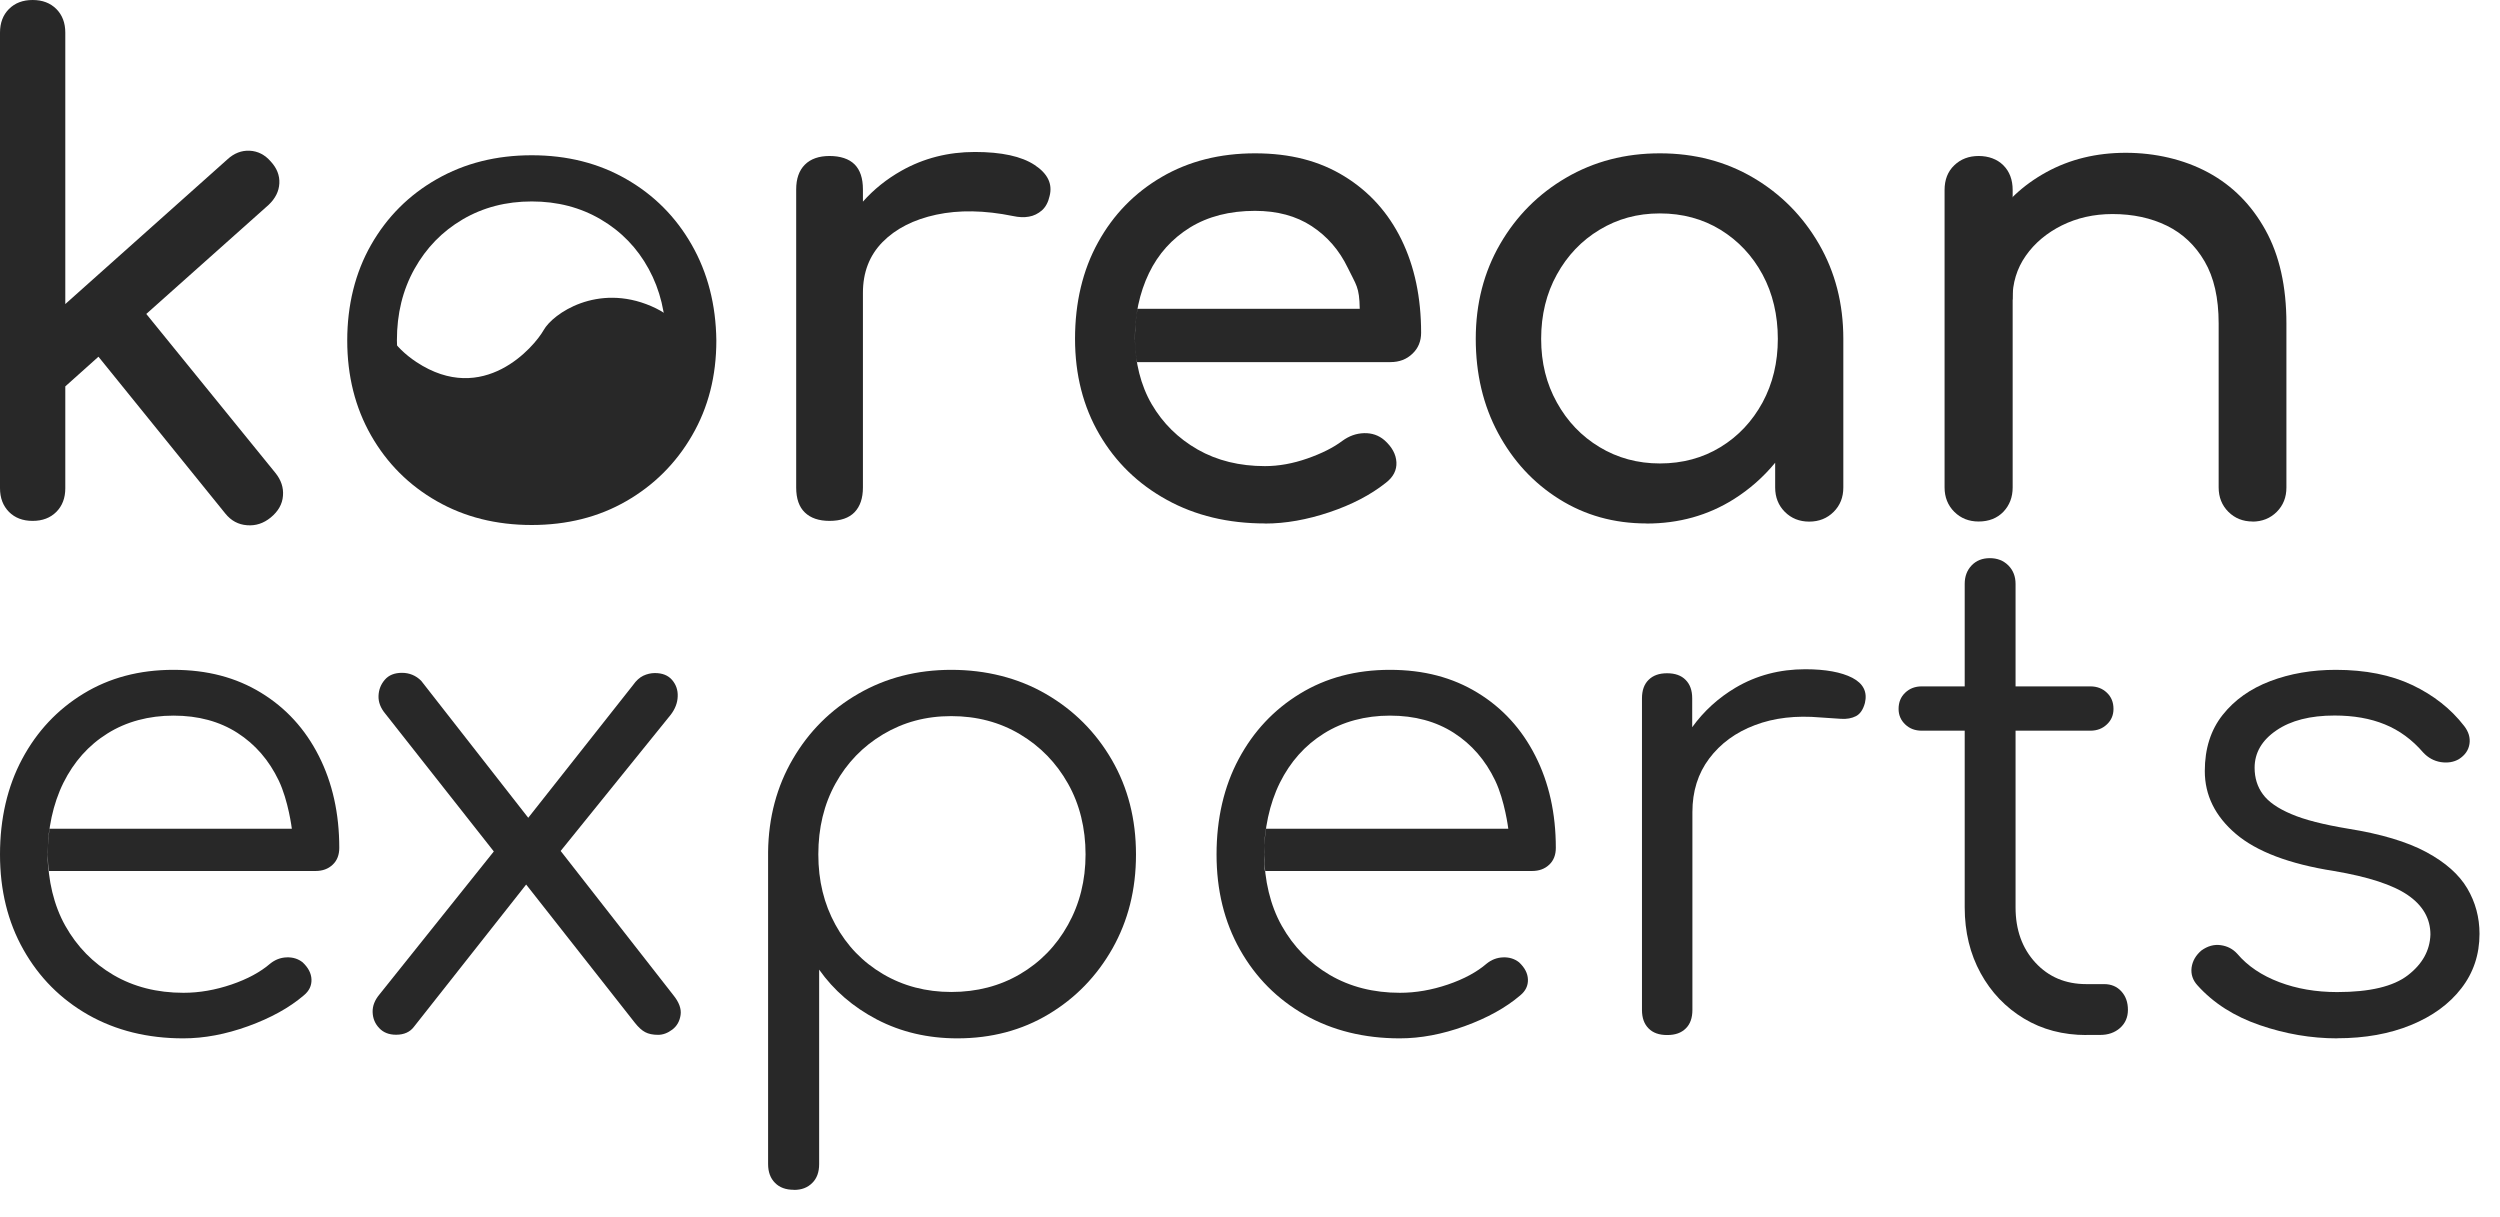 <svg width="76" height="37" viewBox="0 0 76 37" fill="none" xmlns="http://www.w3.org/2000/svg">
<path fill-rule="evenodd" clip-rule="evenodd" d="M19.795 9.306C18.159 8.602 16.808 9.532 16.526 10.037C16.24 10.543 14.698 12.355 12.657 11.005C11.243 10.069 11.35 8.665 11.551 7.892C11.203 8.608 11.005 9.412 11.005 10.264C11.005 13.253 13.429 15.678 16.422 15.678C18.382 15.678 20.1 14.638 21.051 13.077C21.601 11.705 21.375 9.984 19.795 9.306Z" fill="#282828"/>
<path fill-rule="evenodd" clip-rule="evenodd" d="M16.165 15.96C15.087 15.96 14.126 15.719 13.278 15.235C12.43 14.751 11.765 14.085 11.281 13.238C10.797 12.39 10.556 11.425 10.556 10.351C10.556 9.277 10.797 8.291 11.281 7.443C11.765 6.595 12.43 5.929 13.278 5.446C14.126 4.962 15.087 4.72 16.165 4.72C17.242 4.72 18.2 4.962 19.041 5.446C19.883 5.929 20.546 6.595 21.029 7.443C21.513 8.291 21.764 9.262 21.777 10.351C21.777 11.429 21.532 12.39 21.039 13.238C20.549 14.085 19.88 14.751 19.038 15.235C18.197 15.719 17.239 15.96 16.161 15.96H16.165ZM16.165 14.547C16.947 14.547 17.644 14.365 18.266 14.001C18.884 13.636 19.368 13.14 19.72 12.506C20.068 11.874 20.244 11.152 20.244 10.345C20.244 9.538 20.068 8.812 19.72 8.175C19.371 7.534 18.884 7.035 18.266 6.671C17.647 6.306 16.947 6.124 16.165 6.124C15.383 6.124 14.685 6.306 14.063 6.671C13.445 7.035 12.958 7.534 12.6 8.175C12.242 8.816 12.066 9.538 12.066 10.345C12.066 11.152 12.245 11.871 12.6 12.506C12.958 13.137 13.445 13.636 14.063 14.001C14.682 14.365 15.383 14.547 16.165 14.547Z" fill="#282828"/>
<path fill-rule="evenodd" clip-rule="evenodd" d="M60.151 15.854C59.853 15.854 59.608 15.756 59.41 15.559C59.215 15.364 59.115 15.116 59.115 14.817V5.776C59.115 5.465 59.212 5.213 59.41 5.025C59.605 4.837 59.853 4.742 60.151 4.742C60.45 4.742 60.714 4.837 60.902 5.025C61.09 5.213 61.185 5.465 61.185 5.776V14.817C61.185 15.116 61.09 15.361 60.902 15.559C60.714 15.753 60.462 15.854 60.151 15.854Z" fill="#282828"/>
<path fill-rule="evenodd" clip-rule="evenodd" d="M68.483 15.854C68.185 15.854 67.94 15.756 67.742 15.559C67.547 15.364 67.447 15.116 67.447 14.817V9.83C67.447 9.061 67.305 8.433 67.02 7.946C66.737 7.459 66.354 7.098 65.873 6.862C65.393 6.627 64.843 6.507 64.221 6.507C63.653 6.507 63.141 6.624 62.679 6.853C62.221 7.082 61.853 7.39 61.583 7.776C61.313 8.162 61.178 8.605 61.178 9.105H59.9C59.9 8.254 60.107 7.493 60.519 6.825C60.93 6.156 61.495 5.625 62.212 5.232C62.928 4.84 63.731 4.645 64.623 4.645C65.515 4.645 66.392 4.846 67.126 5.242C67.865 5.641 68.445 6.225 68.87 6.994C69.297 7.764 69.507 8.712 69.507 9.833V14.82C69.507 15.119 69.41 15.364 69.212 15.562C69.017 15.756 68.769 15.857 68.471 15.857L68.483 15.854Z" fill="#282828"/>
<path fill-rule="evenodd" clip-rule="evenodd" d="M50.055 15.913C49.068 15.913 48.183 15.665 47.398 15.172C46.612 14.679 45.997 14.01 45.542 13.165C45.089 12.32 44.863 11.366 44.863 10.298C44.863 9.23 45.111 8.269 45.604 7.418C46.097 6.567 46.766 5.895 47.611 5.402C48.456 4.909 49.404 4.661 50.46 4.661C51.515 4.661 52.46 4.909 53.299 5.402C54.137 5.895 54.803 6.567 55.296 7.418C55.789 8.269 56.037 9.23 56.037 10.298V14.82C56.037 15.119 55.94 15.364 55.742 15.562C55.547 15.756 55.299 15.857 55.001 15.857C54.703 15.857 54.458 15.759 54.26 15.562C54.065 15.367 53.965 15.119 53.965 14.82V14.067C53.607 14.503 53.189 14.871 52.708 15.175C51.923 15.668 51.041 15.916 50.051 15.916L50.055 15.913ZM50.46 14.089C51.148 14.089 51.763 13.922 52.303 13.592C52.843 13.263 53.27 12.807 53.581 12.236C53.892 11.661 54.046 11.017 54.046 10.301C54.046 9.585 53.892 8.919 53.581 8.345C53.27 7.77 52.843 7.318 52.303 6.985C51.763 6.655 51.148 6.488 50.46 6.488C49.772 6.488 49.172 6.655 48.626 6.985C48.079 7.314 47.646 7.77 47.329 8.345C47.011 8.919 46.851 9.572 46.851 10.301C46.851 11.03 47.011 11.664 47.329 12.236C47.646 12.81 48.079 13.263 48.626 13.592C49.172 13.922 49.785 14.089 50.46 14.089Z" fill="#282828"/>
<path fill-rule="evenodd" clip-rule="evenodd" d="M25.219 15.835C24.895 15.835 24.644 15.75 24.468 15.58C24.292 15.411 24.204 15.16 24.204 14.82V5.757C24.204 5.433 24.292 5.182 24.468 5.006C24.644 4.83 24.895 4.742 25.219 4.742C25.542 4.742 25.809 4.827 25.979 4.997C26.148 5.166 26.233 5.418 26.233 5.757V6.13C26.563 5.757 26.955 5.443 27.408 5.188C28.083 4.808 28.827 4.62 29.637 4.62C30.448 4.62 31.054 4.752 31.453 5.016C31.852 5.279 32.002 5.593 31.908 5.958C31.867 6.146 31.789 6.291 31.676 6.394C31.559 6.495 31.428 6.561 31.28 6.586C31.132 6.614 30.969 6.605 30.793 6.567C29.93 6.391 29.151 6.379 28.463 6.526C27.775 6.674 27.229 6.953 26.83 7.358C26.431 7.764 26.233 8.279 26.233 8.9V14.82C26.233 15.144 26.148 15.395 25.979 15.571C25.809 15.747 25.555 15.835 25.219 15.835Z" fill="#282828"/>
<path fill-rule="evenodd" clip-rule="evenodd" d="M0.992 15.835C0.694 15.835 0.455 15.744 0.273 15.562C0.091 15.376 0 15.138 0 14.839V0.992C0 0.697 0.091 0.455 0.273 0.273C0.455 0.091 0.694 0 0.992 0C1.291 0 1.529 0.091 1.712 0.273C1.894 0.455 1.985 0.697 1.985 0.992V9.243L6.912 4.846C7.117 4.657 7.343 4.57 7.591 4.582C7.842 4.595 8.052 4.705 8.228 4.906C8.417 5.11 8.505 5.333 8.492 5.575C8.48 5.816 8.37 6.033 8.169 6.225L4.447 9.544L8.37 14.374C8.546 14.591 8.624 14.823 8.602 15.075C8.583 15.326 8.458 15.546 8.228 15.734C8.012 15.91 7.773 15.989 7.509 15.967C7.245 15.948 7.025 15.829 6.85 15.612L2.993 10.844L1.985 11.746V14.842C1.985 15.141 1.894 15.379 1.712 15.562C1.529 15.744 1.291 15.835 0.992 15.835Z" fill="#282828"/>
<path fill-rule="evenodd" clip-rule="evenodd" d="M24.132 36.17C23.89 36.17 23.699 36.101 23.561 35.96C23.419 35.818 23.35 35.627 23.35 35.388V25.897C23.363 24.851 23.614 23.909 24.104 23.071C24.594 22.232 25.256 21.573 26.095 21.089C26.934 20.605 27.876 20.363 28.922 20.363C29.967 20.363 30.954 20.608 31.798 21.098C32.643 21.588 33.309 22.254 33.799 23.099C34.289 23.944 34.534 24.902 34.534 25.976C34.534 27.05 34.295 27.986 33.821 28.831C33.343 29.675 32.697 30.341 31.88 30.831C31.064 31.321 30.137 31.566 29.104 31.566C28.206 31.566 27.392 31.374 26.66 30.994C25.929 30.611 25.345 30.105 24.902 29.477V35.391C24.902 35.633 24.833 35.825 24.691 35.963C24.55 36.104 24.368 36.173 24.139 36.173L24.132 36.17ZM28.919 30.156C29.697 30.156 30.395 29.974 31.01 29.613C31.626 29.251 32.112 28.752 32.467 28.114C32.822 27.477 33.001 26.764 33.001 25.973C33.001 25.181 32.822 24.449 32.467 23.821C32.112 23.19 31.626 22.691 31.01 22.323C30.395 21.956 29.697 21.77 28.919 21.77C28.14 21.77 27.464 21.956 26.846 22.323C26.23 22.691 25.747 23.19 25.398 23.821C25.049 24.453 24.877 25.169 24.877 25.973C24.877 26.776 25.049 27.477 25.398 28.114C25.747 28.752 26.23 29.251 26.846 29.613C27.461 29.974 28.152 30.156 28.919 30.156Z" fill="#282828"/>
<path fill-rule="evenodd" clip-rule="evenodd" d="M71.049 31.566C70.258 31.566 69.472 31.431 68.697 31.164C67.918 30.897 67.29 30.495 66.806 29.958C66.659 29.798 66.599 29.616 66.624 29.415C66.652 29.214 66.753 29.038 66.925 28.893C67.114 28.758 67.309 28.705 67.51 28.733C67.711 28.761 67.877 28.846 68.012 28.994C68.332 29.371 68.76 29.656 69.29 29.857C69.821 30.058 70.405 30.159 71.049 30.159C72.041 30.159 72.757 29.989 73.2 29.647C73.643 29.305 73.869 28.893 73.885 28.41C73.885 27.926 73.656 27.527 73.2 27.213C72.745 26.899 71.994 26.654 70.949 26.478C69.595 26.265 68.603 25.888 67.971 25.351C67.34 24.814 67.026 24.176 67.026 23.441C67.026 22.757 67.208 22.188 67.569 21.733C67.93 21.277 68.414 20.935 69.017 20.706C69.62 20.477 70.283 20.363 71.008 20.363C71.906 20.363 72.682 20.517 73.332 20.825C73.982 21.133 74.51 21.551 74.912 22.072C75.047 22.248 75.1 22.427 75.072 22.615C75.044 22.804 74.937 22.958 74.752 23.077C74.592 23.171 74.406 23.199 74.199 23.168C73.992 23.133 73.813 23.036 73.665 22.876C73.329 22.486 72.94 22.201 72.5 22.022C72.057 21.84 71.548 21.752 70.971 21.752C70.233 21.752 69.642 21.902 69.202 22.204C68.76 22.505 68.54 22.885 68.54 23.341C68.54 23.648 68.624 23.919 68.791 24.145C68.957 24.374 69.246 24.575 69.655 24.748C70.063 24.924 70.638 25.068 71.376 25.191C72.381 25.351 73.175 25.589 73.759 25.903C74.344 26.218 74.758 26.588 75.006 27.009C75.254 27.43 75.377 27.891 75.377 28.388C75.377 29.019 75.192 29.572 74.824 30.046C74.457 30.523 73.945 30.894 73.295 31.161C72.644 31.428 71.897 31.563 71.052 31.563L71.049 31.566Z" fill="#282828"/>
<path fill-rule="evenodd" clip-rule="evenodd" d="M63.427 31.465C62.717 31.465 62.083 31.299 61.527 30.963C60.971 30.627 60.531 30.168 60.211 29.584C59.891 29 59.727 28.334 59.727 27.584V22.213H58.421C58.22 22.213 58.053 22.151 57.918 22.022C57.783 21.893 57.717 21.736 57.717 21.551C57.717 21.35 57.783 21.186 57.918 21.058C58.053 20.929 58.22 20.866 58.421 20.866H59.727V17.75C59.727 17.521 59.797 17.336 59.938 17.188C60.079 17.041 60.264 16.968 60.491 16.968C60.717 16.968 60.905 17.041 61.053 17.188C61.2 17.336 61.273 17.524 61.273 17.75V20.866H63.546C63.747 20.866 63.914 20.929 64.049 21.058C64.184 21.186 64.25 21.35 64.25 21.551C64.25 21.739 64.184 21.896 64.049 22.022C63.914 22.151 63.747 22.213 63.546 22.213H61.273V27.584C61.273 28.268 61.474 28.827 61.876 29.264C62.278 29.7 62.793 29.917 63.424 29.917H63.967C64.181 29.917 64.357 29.992 64.489 30.137C64.624 30.285 64.689 30.473 64.689 30.699C64.689 30.925 64.608 31.11 64.448 31.252C64.287 31.393 64.087 31.462 63.845 31.462H63.424L63.427 31.465Z" fill="#282828"/>
<path fill-rule="evenodd" clip-rule="evenodd" d="M50.679 31.465C50.438 31.465 50.249 31.399 50.117 31.264C49.982 31.129 49.916 30.944 49.916 30.702V21.23C49.916 20.988 49.982 20.8 50.117 20.668C50.252 20.533 50.438 20.467 50.679 20.467C50.921 20.467 51.11 20.533 51.242 20.668C51.377 20.803 51.443 20.988 51.443 21.23V22.107C51.8 21.613 52.24 21.215 52.758 20.907C53.396 20.53 54.103 20.345 54.881 20.345C55.497 20.345 55.974 20.433 56.31 20.605C56.647 20.781 56.772 21.036 56.694 21.369C56.64 21.57 56.549 21.704 56.423 21.77C56.295 21.836 56.141 21.865 55.962 21.852C55.78 21.84 55.575 21.824 55.349 21.811C54.599 21.745 53.933 21.821 53.349 22.044C52.765 22.264 52.303 22.603 51.961 23.058C51.618 23.514 51.449 24.057 51.449 24.688V30.702C51.449 30.944 51.383 31.133 51.248 31.264C51.113 31.399 50.928 31.465 50.686 31.465H50.679Z" fill="#282828"/>
<path fill-rule="evenodd" clip-rule="evenodd" d="M16.058 24.861L19.245 20.825C19.34 20.69 19.443 20.596 19.556 20.542C19.669 20.489 19.789 20.461 19.908 20.461C20.137 20.461 20.31 20.53 20.432 20.671C20.552 20.812 20.611 20.979 20.602 21.174C20.596 21.368 20.523 21.554 20.392 21.726L17.044 25.869L20.47 30.253C20.643 30.467 20.718 30.668 20.69 30.856C20.662 31.044 20.58 31.192 20.439 31.299C20.297 31.406 20.153 31.459 20.005 31.459C19.845 31.459 19.713 31.431 19.613 31.377C19.512 31.324 19.409 31.23 19.302 31.095L15.995 26.89L12.584 31.214C12.465 31.374 12.283 31.456 12.041 31.456C11.827 31.456 11.655 31.39 11.529 31.255C11.4 31.12 11.334 30.96 11.328 30.771C11.322 30.583 11.391 30.404 11.538 30.228L15.012 25.884L11.717 21.701C11.57 21.525 11.501 21.346 11.507 21.158C11.513 20.97 11.576 20.806 11.698 20.665C11.818 20.524 11.994 20.454 12.22 20.454C12.446 20.454 12.644 20.536 12.804 20.696L16.051 24.851L16.058 24.861Z" fill="#282828"/>
<path fill-rule="evenodd" clip-rule="evenodd" d="M5.571 31.566C4.485 31.566 3.524 31.327 2.685 30.853C1.847 30.376 1.19 29.716 0.713 28.871C0.236 28.026 0 27.062 0 25.976C0 24.889 0.226 23.909 0.675 23.071C1.124 22.232 1.743 21.573 2.534 21.089C3.326 20.605 4.237 20.363 5.27 20.363C6.303 20.363 7.176 20.596 7.933 21.058C8.69 21.519 9.277 22.16 9.692 22.98C10.106 23.796 10.314 24.729 10.314 25.775C10.314 25.988 10.248 26.161 10.113 26.287C9.978 26.415 9.805 26.478 9.591 26.478H1.473C1.473 26.478 1.46 26.378 1.457 26.262C1.457 26.218 1.451 26.167 1.451 26.123C1.448 26.004 1.451 25.9 1.451 25.9C1.454 25.797 1.457 25.712 1.46 25.643C1.473 25.376 1.485 25.335 1.504 25.194H8.872C8.872 25.194 8.768 24.343 8.473 23.727C8.178 23.111 7.76 22.628 7.217 22.279C6.674 21.931 6.027 21.755 5.276 21.755C4.526 21.755 3.841 21.937 3.266 22.298C2.688 22.659 2.246 23.159 1.928 23.796C1.291 25.084 1.278 26.89 1.988 28.149C2.343 28.78 2.83 29.276 3.445 29.638C4.061 29.999 4.774 30.181 5.578 30.181C6.061 30.181 6.545 30.096 7.035 29.93C7.525 29.763 7.917 29.55 8.213 29.295C8.36 29.176 8.527 29.11 8.715 29.104C8.904 29.097 9.064 29.148 9.199 29.254C9.371 29.415 9.463 29.59 9.469 29.776C9.475 29.964 9.4 30.124 9.236 30.259C8.794 30.636 8.231 30.947 7.547 31.195C6.862 31.443 6.206 31.566 5.575 31.566H5.571Z" fill="#282828"/>
<path fill-rule="evenodd" clip-rule="evenodd" d="M42.554 31.566C41.468 31.566 40.507 31.327 39.668 30.853C38.83 30.376 38.173 29.716 37.696 28.871C37.219 28.026 36.983 27.062 36.983 25.976C36.983 24.889 37.209 23.909 37.658 23.071C38.107 22.232 38.726 21.573 39.518 21.089C40.309 20.605 41.22 20.363 42.253 20.363C43.286 20.363 44.159 20.596 44.916 21.058C45.673 21.519 46.26 22.16 46.675 22.98C47.09 23.796 47.297 24.729 47.297 25.775C47.297 25.988 47.231 26.161 47.096 26.287C46.961 26.415 46.788 26.478 46.574 26.478H38.453C38.453 26.478 38.44 26.378 38.437 26.262C38.437 26.218 38.431 26.167 38.431 26.123C38.428 26.004 38.431 25.9 38.431 25.9C38.434 25.797 38.437 25.712 38.44 25.643C38.453 25.376 38.465 25.335 38.484 25.194H45.852C45.852 25.194 45.748 24.343 45.453 23.727C45.158 23.111 44.74 22.628 44.197 22.279C43.654 21.931 43.007 21.755 42.256 21.755C41.506 21.755 40.821 21.937 40.246 22.298C39.668 22.659 39.225 23.159 38.908 23.796C38.271 25.084 38.258 26.89 38.968 28.149C39.323 28.78 39.81 29.276 40.425 29.638C41.041 29.999 41.754 30.181 42.558 30.181C43.041 30.181 43.525 30.096 44.015 29.93C44.505 29.763 44.897 29.55 45.193 29.295C45.34 29.176 45.507 29.11 45.695 29.104C45.883 29.097 46.044 29.148 46.179 29.254C46.352 29.415 46.443 29.59 46.449 29.776C46.455 29.964 46.38 30.124 46.216 30.259C45.774 30.636 45.211 30.947 44.527 31.195C43.842 31.443 43.186 31.566 42.554 31.566Z" fill="#282828"/>
<path fill-rule="evenodd" clip-rule="evenodd" d="M38.459 15.913C37.338 15.913 36.339 15.675 35.469 15.194C34.596 14.714 33.915 14.051 33.422 13.206C32.929 12.361 32.681 11.391 32.681 10.298C32.681 9.205 32.913 8.213 33.381 7.368C33.846 6.523 34.493 5.86 35.316 5.38C36.142 4.899 37.087 4.661 38.155 4.661C39.222 4.661 40.114 4.893 40.871 5.361C41.628 5.826 42.206 6.47 42.605 7.286C43.004 8.103 43.202 9.048 43.202 10.116C43.202 10.373 43.114 10.587 42.938 10.753C42.762 10.923 42.539 11.008 42.269 11.008H34.559C34.531 10.819 34.508 10.6 34.502 10.38C34.499 10.197 34.508 10.012 34.518 9.858C34.537 9.576 34.584 9.387 34.584 9.387H41.336C41.324 8.712 41.229 8.674 40.972 8.14C40.714 7.606 40.35 7.186 39.876 6.875C39.401 6.564 38.827 6.41 38.151 6.41C37.382 6.41 36.723 6.58 36.176 6.916C35.63 7.255 35.212 7.716 34.929 8.304C34.352 9.497 34.336 11.127 35.011 12.286C35.35 12.867 35.815 13.325 36.408 13.665C37.002 14.004 37.687 14.17 38.456 14.17C38.874 14.17 39.304 14.092 39.744 13.938C40.184 13.784 40.538 13.605 40.809 13.401C41.013 13.253 41.229 13.175 41.468 13.168C41.703 13.162 41.911 13.231 42.087 13.382C42.316 13.586 42.438 13.809 42.451 14.051C42.464 14.293 42.357 14.503 42.127 14.679C41.669 15.043 41.097 15.342 40.416 15.571C39.734 15.8 39.081 15.916 38.459 15.916V15.913Z" fill="#282828"/>
</svg>
